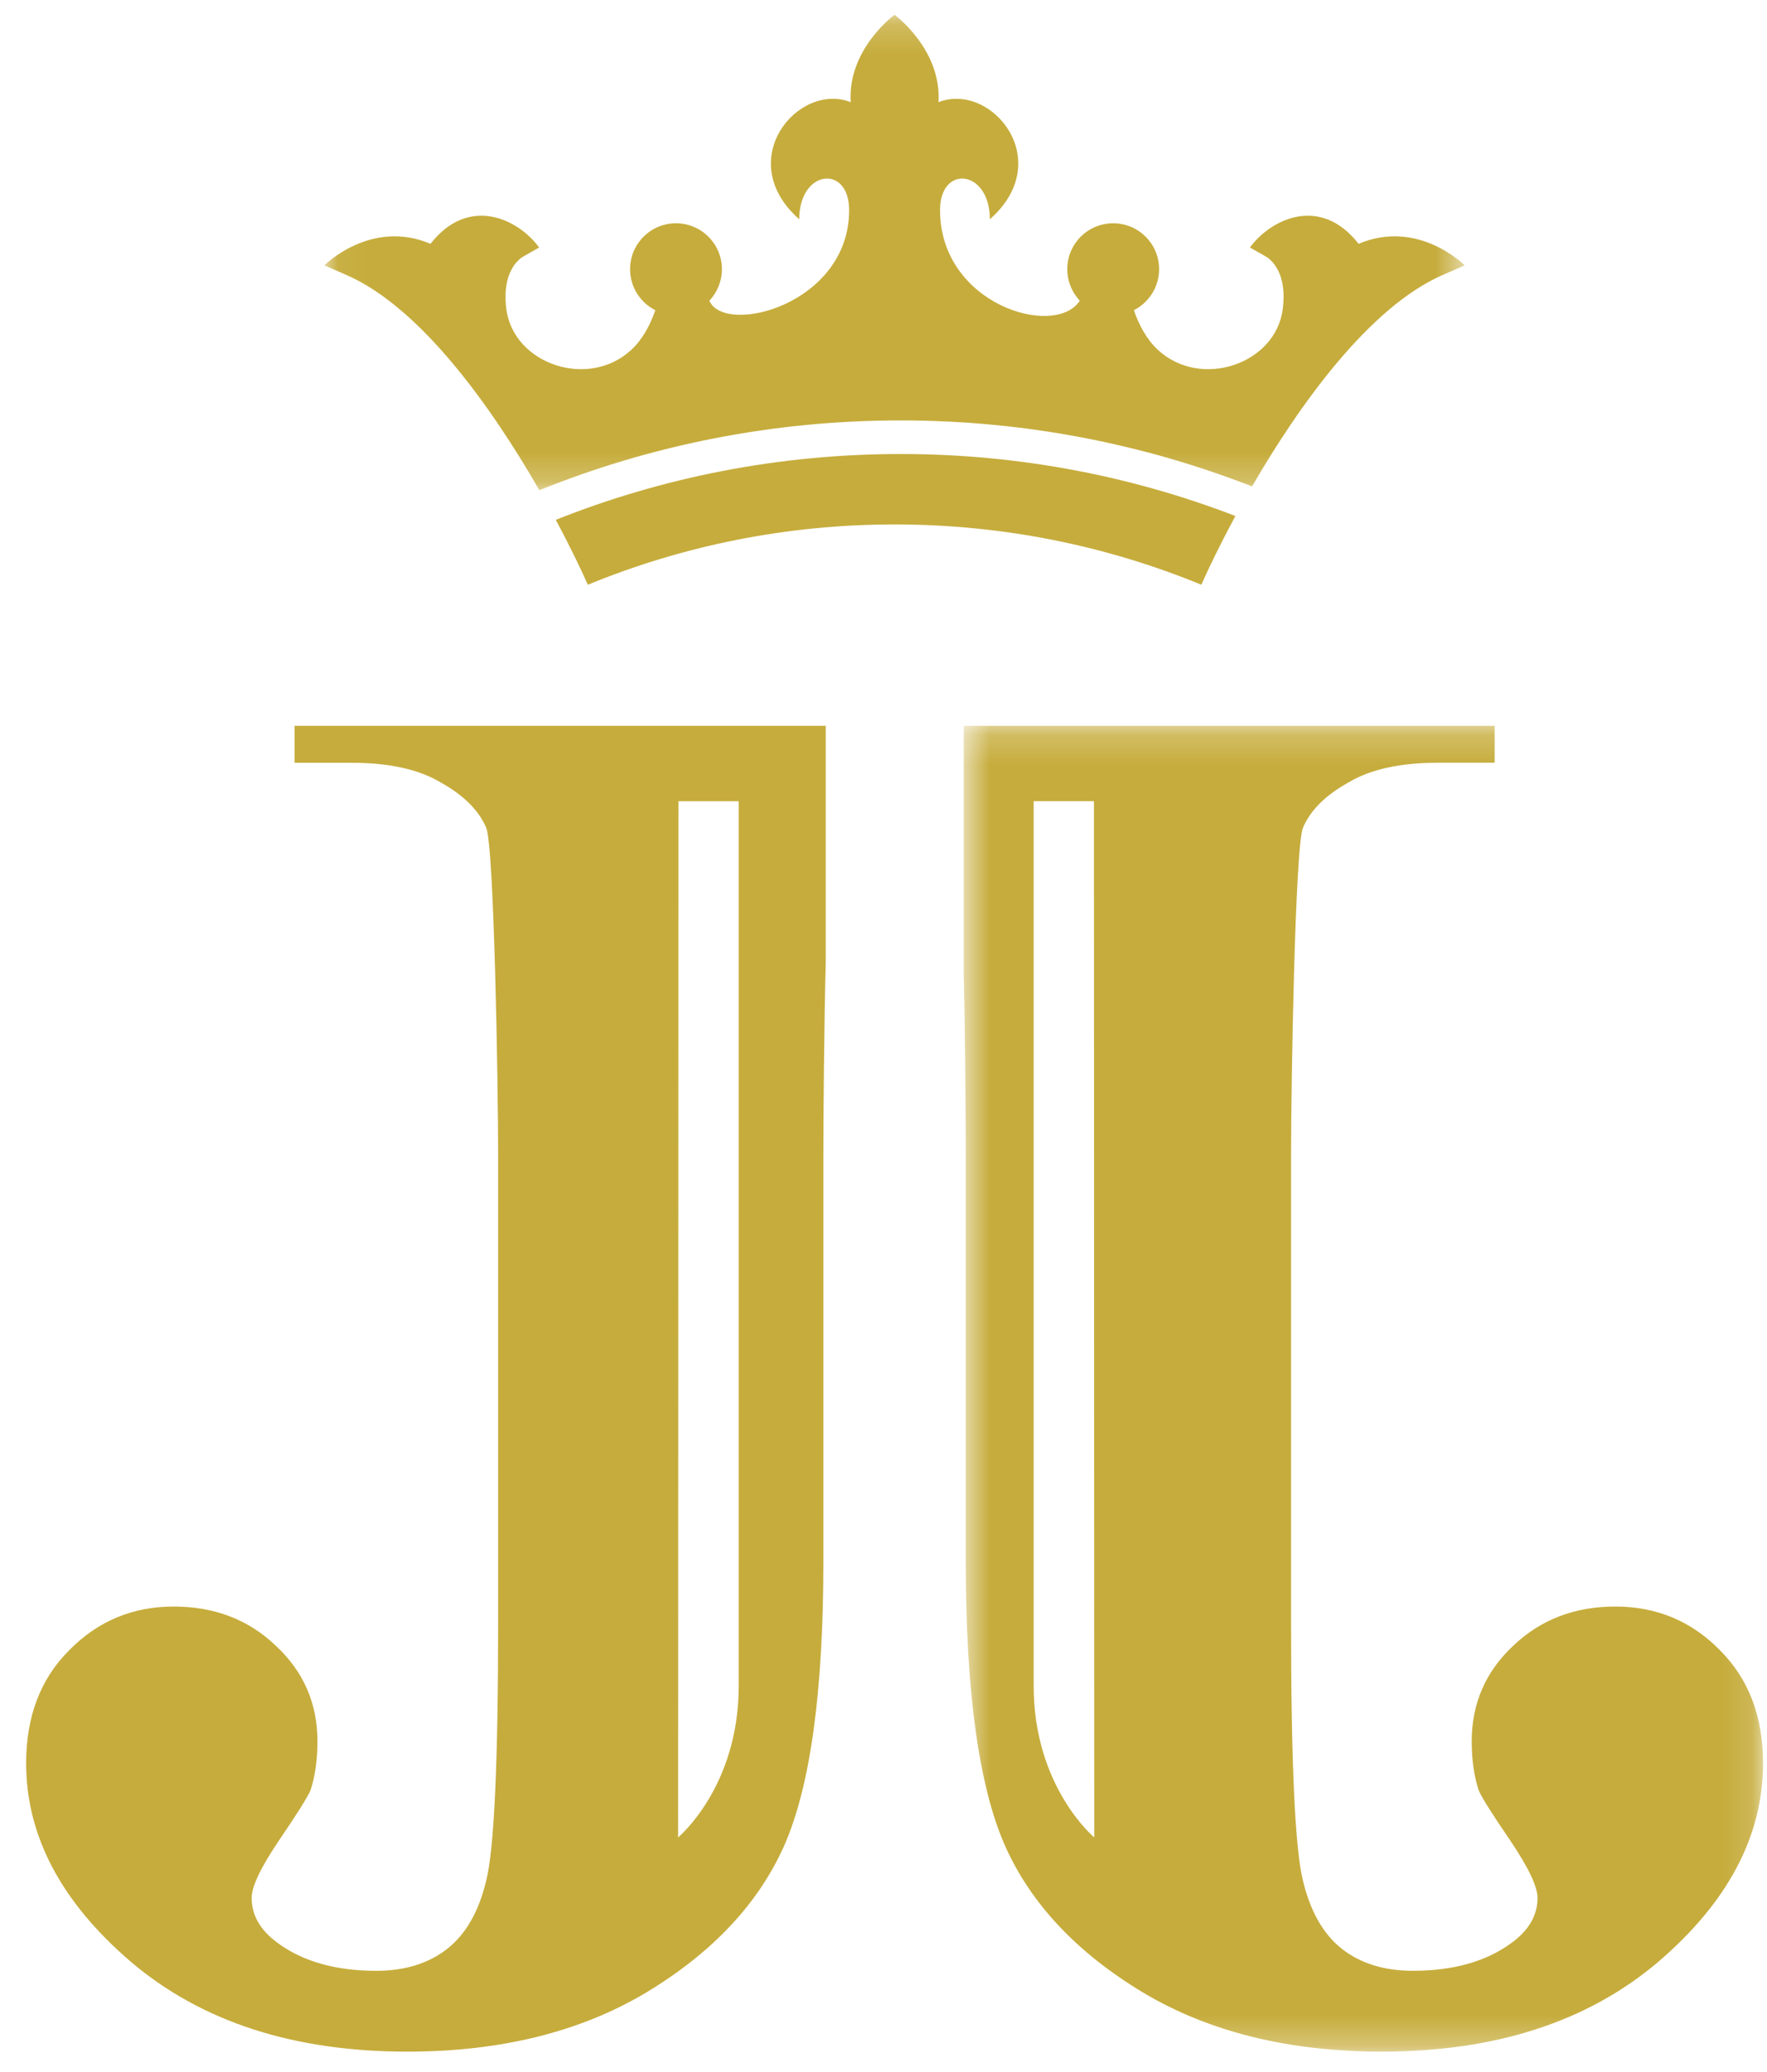 <svg xmlns="http://www.w3.org/2000/svg" xmlns:xlink="http://www.w3.org/1999/xlink" width="58" height="68" viewBox="0 0 58 68"><defs><polygon id="jamones-juviles-a" points=".633 .203 26.869 .203 26.869 43.713 .633 43.713"></polygon><polygon id="jamones-juviles-c" points=".049 .184 37.477 .184 37.477 15.785 .049 15.785"></polygon></defs><g fill="none" fill-rule="evenodd" transform="translate(.857)"><g transform="translate(30.143 23.617)"><mask id="jamones-juviles-b" fill="#fff"><use xlink:href="#jamones-juviles-a"></use></mask><path fill="#C6AC3C" d="M2.929,31.709 L2.929,2.677 L4.908,2.677 L4.919,36.684 C4.919,36.684 2.929,35.035 2.929,31.709 M25.462,30.547 C24.524,29.588 23.379,29.107 22.023,29.107 C20.692,29.107 19.578,29.532 18.681,30.383 C17.766,31.234 17.308,32.284 17.308,33.528 C17.308,34.14 17.384,34.673 17.535,35.134 C17.623,35.352 17.973,35.909 18.585,36.804 C19.173,37.678 19.468,38.299 19.468,38.669 C19.468,39.237 19.185,39.73 18.617,40.143 C17.789,40.755 16.708,41.061 15.376,41.061 C14.435,41.061 13.662,40.82 13.047,40.342 C12.438,39.861 12.013,39.118 11.771,38.112 C11.509,37.086 11.378,34.259 11.378,29.632 L11.378,14.27 C11.378,12.003 11.509,4.111 11.771,3.543 C12.013,2.978 12.502,2.485 13.246,2.071 C13.965,1.634 14.95,1.415 16.192,1.415 L18.06,1.415 L18.06,0.203 L0.633,0.203 L0.633,8.357 C0.679,10.1 0.7,13.294 0.7,14.27 L0.7,27.632 C0.7,31.89 1.128,34.991 1.979,36.935 C2.83,38.855 4.348,40.47 6.531,41.781 C8.693,43.069 11.305,43.713 14.359,43.713 C18.092,43.713 21.117,42.731 23.431,40.767 C25.725,38.8 26.87,36.629 26.87,34.248 C26.87,32.721 26.401,31.488 25.462,30.547" mask="url(#jamones-juviles-b)"></path></g><path fill="#C6AC3C" d="M23.391,55.327 C23.391,58.652 21.401,60.301 21.401,60.301 L21.412,26.295 L23.391,26.295 L23.391,55.327 Z M8.811,23.82 L8.811,25.033 L10.679,25.033 C11.921,25.033 12.903,25.251 13.625,25.688 C14.366,26.102 14.858,26.595 15.1,27.16 C15.362,27.728 15.494,35.62 15.494,37.888 L15.494,53.249 C15.494,57.877 15.362,60.704 15.1,61.729 C14.858,62.735 14.433,63.478 13.821,63.959 C13.209,64.437 12.434,64.679 11.495,64.679 C10.163,64.679 9.082,64.373 8.254,63.761 C7.686,63.347 7.403,62.854 7.403,62.286 C7.403,61.916 7.698,61.295 8.286,60.421 C8.896,59.526 9.245,58.97 9.336,58.751 C9.487,58.291 9.563,57.757 9.563,57.145 C9.563,55.901 9.105,54.852 8.187,54.001 C7.293,53.15 6.179,52.724 4.848,52.724 C3.492,52.724 2.347,53.205 1.409,54.164 C0.467,55.105 0.001,56.338 0.001,57.865 C0.001,60.246 1.146,62.417 3.44,64.384 C5.754,66.349 8.776,67.331 12.512,67.331 C15.566,67.331 18.178,66.687 20.34,65.399 C22.523,64.087 24.041,62.473 24.892,60.552 C25.743,58.608 26.169,55.507 26.169,51.25 L26.169,37.888 C26.169,36.841 26.195,33.449 26.247,31.59 L26.247,23.82 L8.811,23.82 Z"></path><g transform="translate(9.743 .303)"><mask id="jamones-juviles-d" fill="#fff"><use xlink:href="#jamones-juviles-c"></use></mask><path fill="#C6AC3C" d="M10.082,8.531 C10.082,7.698 10.756,7.025 11.589,7.025 C12.42,7.025 13.096,7.698 13.096,8.531 C13.096,8.931 12.938,9.295 12.685,9.566 C13.183,10.726 17.272,9.694 17.272,6.593 C17.272,5.081 15.634,5.259 15.634,6.893 C13.44,4.958 15.593,2.373 17.324,3.05 C17.214,1.313 18.761,0.182 18.761,0.182 C18.761,0.182 20.312,1.313 20.204,3.05 C21.935,2.373 24.089,4.958 21.891,6.893 C21.891,5.259 20.256,5.081 20.256,6.593 C20.256,9.694 24.033,10.813 24.843,9.566 C24.59,9.295 24.432,8.931 24.432,8.531 C24.432,7.698 25.106,7.025 25.939,7.025 C26.773,7.025 27.446,7.698 27.446,8.531 C27.446,9.12 27.108,9.627 26.618,9.878 C26.781,10.35 27.032,10.834 27.408,11.18 C28.818,12.483 31.261,11.644 31.502,9.86 C31.604,9.108 31.43,8.665 31.263,8.421 C31.179,8.295 31.089,8.214 31.027,8.164 C30.978,8.126 30.427,7.82 30.427,7.82 C31.132,6.867 32.747,6.104 33.994,7.698 C35.961,6.87 37.477,8.406 37.477,8.406 L36.763,8.718 C34.344,9.77 32.042,12.993 30.497,15.66 C26.921,14.264 23.028,13.494 18.959,13.494 C14.766,13.494 10.764,14.307 7.104,15.785 C5.559,13.095 3.222,9.784 0.763,8.718 L0.049,8.406 C0.049,8.406 1.567,6.87 3.531,7.698 C4.778,6.104 6.396,6.867 7.098,7.82 C7.098,7.82 6.55,8.126 6.501,8.164 C6.44,8.214 6.349,8.295 6.262,8.421 C6.099,8.665 5.921,9.108 6.023,9.86 C6.268,11.644 8.71,12.483 10.12,11.18 C10.496,10.834 10.747,10.35 10.91,9.878 C10.418,9.627 10.082,9.12 10.082,8.531" mask="url(#jamones-juviles-d)"></path></g><path fill="#C6AC3C" d="M39.695,16.935 C39.196,17.855 38.812,18.654 38.576,19.19 C35.472,17.914 32.071,17.211 28.507,17.211 C24.942,17.211 21.542,17.914 18.438,19.19 C18.21,18.677 17.852,17.928 17.386,17.06 C20.886,15.667 24.704,14.9 28.702,14.9 C32.578,14.9 36.285,15.62 39.695,16.935"></path></g></svg>